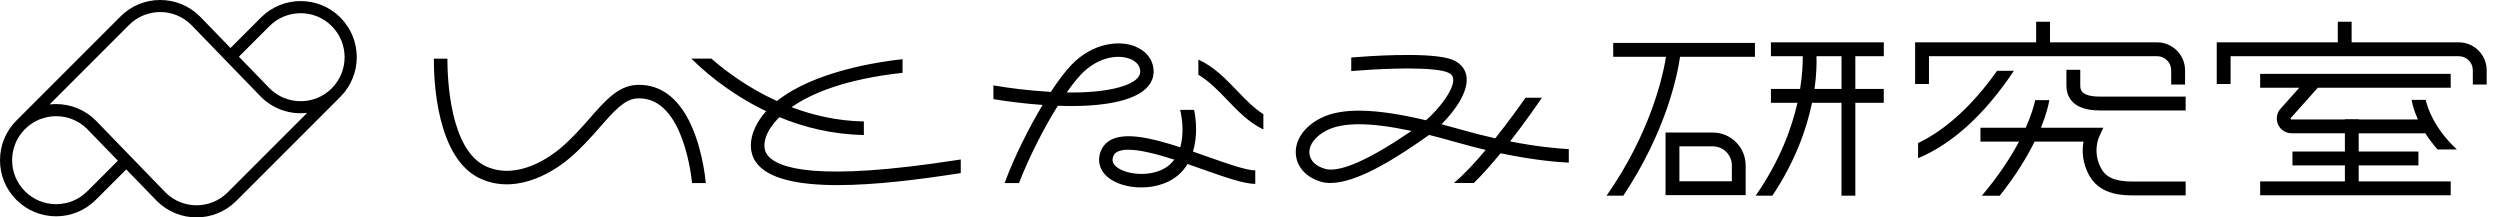 <?xml version="1.0" encoding="UTF-8"?>
<svg id="logo-itonamilab--unit--h" xmlns="http://www.w3.org/2000/svg" viewBox="0 0 460 40">
  <g id="logo-itonamilab--symbol__fig">
    <path d="M62.63,3.22c-4.03-4.03-10.58-4.03-14.61,0l-5.61,5.61-5.63-5.81c-4.03-4.03-10.58-4.03-14.6,0L3.02,22.18c-1.95,1.95-3.02,4.54-3.02,7.3s1.07,5.35,3.02,7.3c2.01,2.01,4.66,3.02,7.3,3.02s5.29-1.01,7.3-3.02l5.61-5.61,5.63,5.81c2.01,2.01,4.66,3.02,7.3,3.02s5.29-1.01,7.3-3.02l19.16-19.16c4.03-4.03,4.03-10.58,0-14.6ZM16.05,35.2c-3.16,3.16-8.29,3.16-11.45,0-3.16-3.16-3.16-8.29,0-11.45,3.16-3.16,8.29-3.16,11.44-.01l5.65,5.83-5.63,5.63ZM41.89,35.4c-3.16,3.16-8.29,3.16-11.44.01l-12.83-13.24c-2.01-2.01-4.66-3.02-7.3-3.02-.4,0-.8.02-1.2.07l14.63-14.63c3.16-3.16,8.29-3.16,11.44-.01l12.83,13.24c2.32,2.32,5.47,3.3,8.5,2.95l-14.63,14.63ZM61.05,16.25c-3.16,3.16-8.29,3.16-11.44.01l-5.65-5.83,5.63-5.63c3.16-3.16,8.29-3.16,11.45,0,3.16,3.16,3.16,8.29,0,11.45Z"/>
  </g>
  <g id="logo-itonamilab--typo--h__fig">
    <path d="M315.17,24.39h-8.71v11.52h14.74v-5.48c0-3.33-2.71-6.04-6.03-6.04ZM318.66,33.35h-9.65v-6.42h6.16c1.92,0,3.49,1.57,3.49,3.49v2.93ZM346.62,10.34v-2.55h-20.77v2.55h5.85c.02,1.27-.05,3.35-.48,6.02h-5.37v2.55h4.88c-1.07,4.73-3.26,10.74-7.69,17.09h3.08c4.29-6.44,6.33-12.42,7.29-17.09h5.42v17.09h2.55v-17.09h5.23v-2.55h-5.23v-6.02h5.23ZM338.84,16.36h-4.97c.39-2.72.4-4.81.36-6.02h4.61v6.02ZM296.83,7.9h26.08v2.55h-13.78c-.51,3.52-2.6,13.77-10.44,25.55h-3.08c8.01-11.46,10.33-21.81,10.94-25.55h-9.72v-2.55ZM288.66,27.44c-2.05-.11-5.78-.44-10.8-1.42,2.91-3.73,5.23-7.12,5.85-8.04h-3.02c-1.19,1.71-3.23,4.55-5.56,7.47-1.99-.44-4.13-.98-6.43-1.64-1.2-.34-2.35-.66-3.46-.95,2.32-2.32,5.14-6.04,4.56-8.99-.22-1.12-1.02-2.59-3.57-3.19-4.56-1.07-14.67-.34-17.6-.1v2.5c2.51-.21,12.77-.98,17.04.02,1.52.36,1.66,1.03,1.7,1.24.39,1.98-2.71,5.85-4.99,7.79-9.35-2.21-15.41-2.33-19.25-.45-3.12,1.53-4.92,4.11-4.69,6.75.2,2.34,1.93,4.22,4.62,5.01.54.16,1.12.23,1.75.23,5.06,0,12.59-4.89,18.14-8.84,1.59.39,3.28.85,5.07,1.36,1.88.54,3.67,1,5.35,1.4-1.96,2.33-4.01,4.55-5.85,6.08h3.68c1.64-1.62,3.32-3.54,4.91-5.47,5.92,1.24,10.25,1.62,12.55,1.73v-2.5ZM243.78,31.06c-1.7-.5-2.74-1.53-2.85-2.83-.13-1.59,1.13-3.24,3.31-4.3,1.45-.71,3.37-1.07,5.8-1.07,2.6,0,5.8.41,9.66,1.23-9.76,6.71-14.04,7.53-15.92,6.97ZM176.78,29.33v2.52l-.53.08c-6.93,1.07-15.11,2.13-22.12,2.13-7.06,0-12.92-1.08-15.1-4.31-1.13-1.68-1.17-3.97-.09-6.27.51-1.1,1.2-2.1,2.03-3.02-7.08-3.39-11.9-7.81-13.75-9.68h3.67c2.49,2.18,6.64,5.34,12.07,7.81,6.84-5.48,18.73-7.23,23.11-7.7v2.51c-10.67,1.17-16.86,3.83-20.42,6.32,3.92,1.49,8.4,2.54,13.3,2.63v2.49c-5.84-.1-11.07-1.44-15.53-3.28-1.28,1.26-1.93,2.34-2.22,2.98-.7,1.49-.73,2.89-.1,3.83,1.8,2.68,9.3,5.05,34.78,1.11l.91-.14ZM222.13,28.81c-.87-.31-1.75-.62-2.62-.92.88-2.9.57-6.01.2-7.68h-2.57c.11.34.65,2.7.36,5.19-.07.61-.18,1.17-.33,1.7-5.26-1.71-10.12-2.84-12.85-1.32-1.04.58-1.72,1.52-1.99,2.72-.34,1.52.18,2.96,1.44,4.05,1.47,1.26,3.81,1.94,6.22,1.94,1.44,0,2.89-.24,4.2-.74,2.04-.78,3.42-2.07,4.32-3.57.96.33,1.91.66,2.79.98,4.08,1.44,7.6,2.68,9.67,2.68v-2.49c-1.65,0-5.14-1.23-8.84-2.54ZM213.3,31.43c-2.87,1.1-6.47.48-7.91-.76-.75-.64-.72-1.24-.63-1.63.11-.51.35-.85.77-1.08.52-.29,1.23-.41,2.08-.41,2.2,0,5.33.82,8.46,1.82-.69.93-1.61,1.62-2.77,2.06ZM232.46,20.99v2.83c-2.62-1.24-4.68-3.37-6.66-5.44-1.72-1.79-3.37-3.49-5.3-4.62v-2.79c2.84,1.27,5,3.51,7.09,5.69,1.6,1.67,3.13,3.25,4.87,4.34ZM209.8,13.25c-.08,2.05-4.34,3.51-10.84,3.74-.87.03-1.77.04-2.68.02.94-1.35,1.85-2.5,2.66-3.35,3.12-3.25,6.92-3.71,9.12-2.77.67.29,1.79.98,1.74,2.36ZM209.03,8.6c-2.97-1.27-7.96-.76-11.89,3.34-1.14,1.19-2.45,2.92-3.79,4.97-3.9-.22-7.76-.71-10.56-1.2v2.53c2.49.42,5.72.83,9.05,1.07-2.65,4.41-5.28,9.74-7,14.38h2.65c1.83-4.72,4.53-10.04,7.15-14.23,1.49.06,2.97.07,4.38.02,8.39-.29,13.09-2.46,13.24-6.12.08-2.07-1.13-3.85-3.25-4.75ZM129.85,33.68h-2.5c-.36-3.24-2.27-16.06-10.17-15.57-2.29.14-4.27,2.4-6.78,5.26-1.58,1.81-3.38,3.85-5.6,5.74-1.99,1.69-9.04,6.96-16.23,3.84-8.29-3.6-8.76-18.26-8.74-22.15h2.49c0,3.49.41,16.91,7.24,19.87,5.88,2.55,11.92-2,13.64-3.46,2.08-1.77,3.81-3.74,5.34-5.48,2.78-3.17,5.17-5.9,8.5-6.1,3.36-.21,8.01,1.24,10.91,9.31,1.32,3.68,1.79,7.36,1.92,8.74ZM402.16,17.77v2.55h-15.82c-5.33,0-6.12-2.87-6.12-4.58v-2.9h2.55v2.9c0,.61,0,2.03,3.58,2.03h15.82ZM386.73,31.18c-1.77-2.99-.59-5.78-.54-5.88l.82-1.8h-11.48c1.03-2.54,1.42-4.31,1.55-5.08h-2.6c-.2.9-.67,2.67-1.74,5.08h-8.34v2.55h7.1c-1.48,2.8-3.65,6.18-6.84,9.96h3.29c3.03-3.81,5.05-7.18,6.42-9.96h8.99c-.27,1.56-.29,3.96,1.18,6.44,2.05,3.46,6.27,3.46,8.08,3.46h9.54v-2.55h-9.54c-2.38,0-4.74-.27-5.89-2.21ZM367.46,13.03c-4.44,6.29-9.47,10.89-14.53,13.29v2.79c6.29-2.61,12.33-8.12,17.62-16.08h-3.09ZM354.93,10.34h41.98c1.43,0,2.59,1.16,2.59,2.59v2.62h2.55v-2.62c0-2.83-2.3-5.14-5.14-5.14h-19.71v-3.79h-2.55v3.79h-22.27v7.67h2.55v-5.12ZM434,24.52v3.36h10.99v2.55h-10.99v2.95h16.93v2.55h-35.06v-2.55h15.59v-2.95h-9.65v-2.55h9.65v-3.36h-9.81c-1.11,0-2.1-.67-2.52-1.7-.41-1.02-.18-2.16.6-2.94l3.34-3.74h-7.2v-2.55h35.06v2.55h-24.45l-4.95,5.54s-.08.08-.04.19c.04.11.12.11.16.11h9.81v-.05h2.55v.05h10.88c-.81-1.8-1.07-3.13-1.15-3.6h2.59c.29,1.3,1.47,5.15,5.74,9.12h-3.56c-.96-1.09-1.73-2.14-2.35-3.13v.16h-12.17ZM452.41,7.79h-19.71v-3.79h-2.55v3.79h-22.27v7.67h2.55v-5.12h41.98c1.43,0,2.59,1.16,2.59,2.59v2.62h2.55v-2.62c0-2.83-2.3-5.14-5.14-5.14Z"/>
  </g>
</svg>